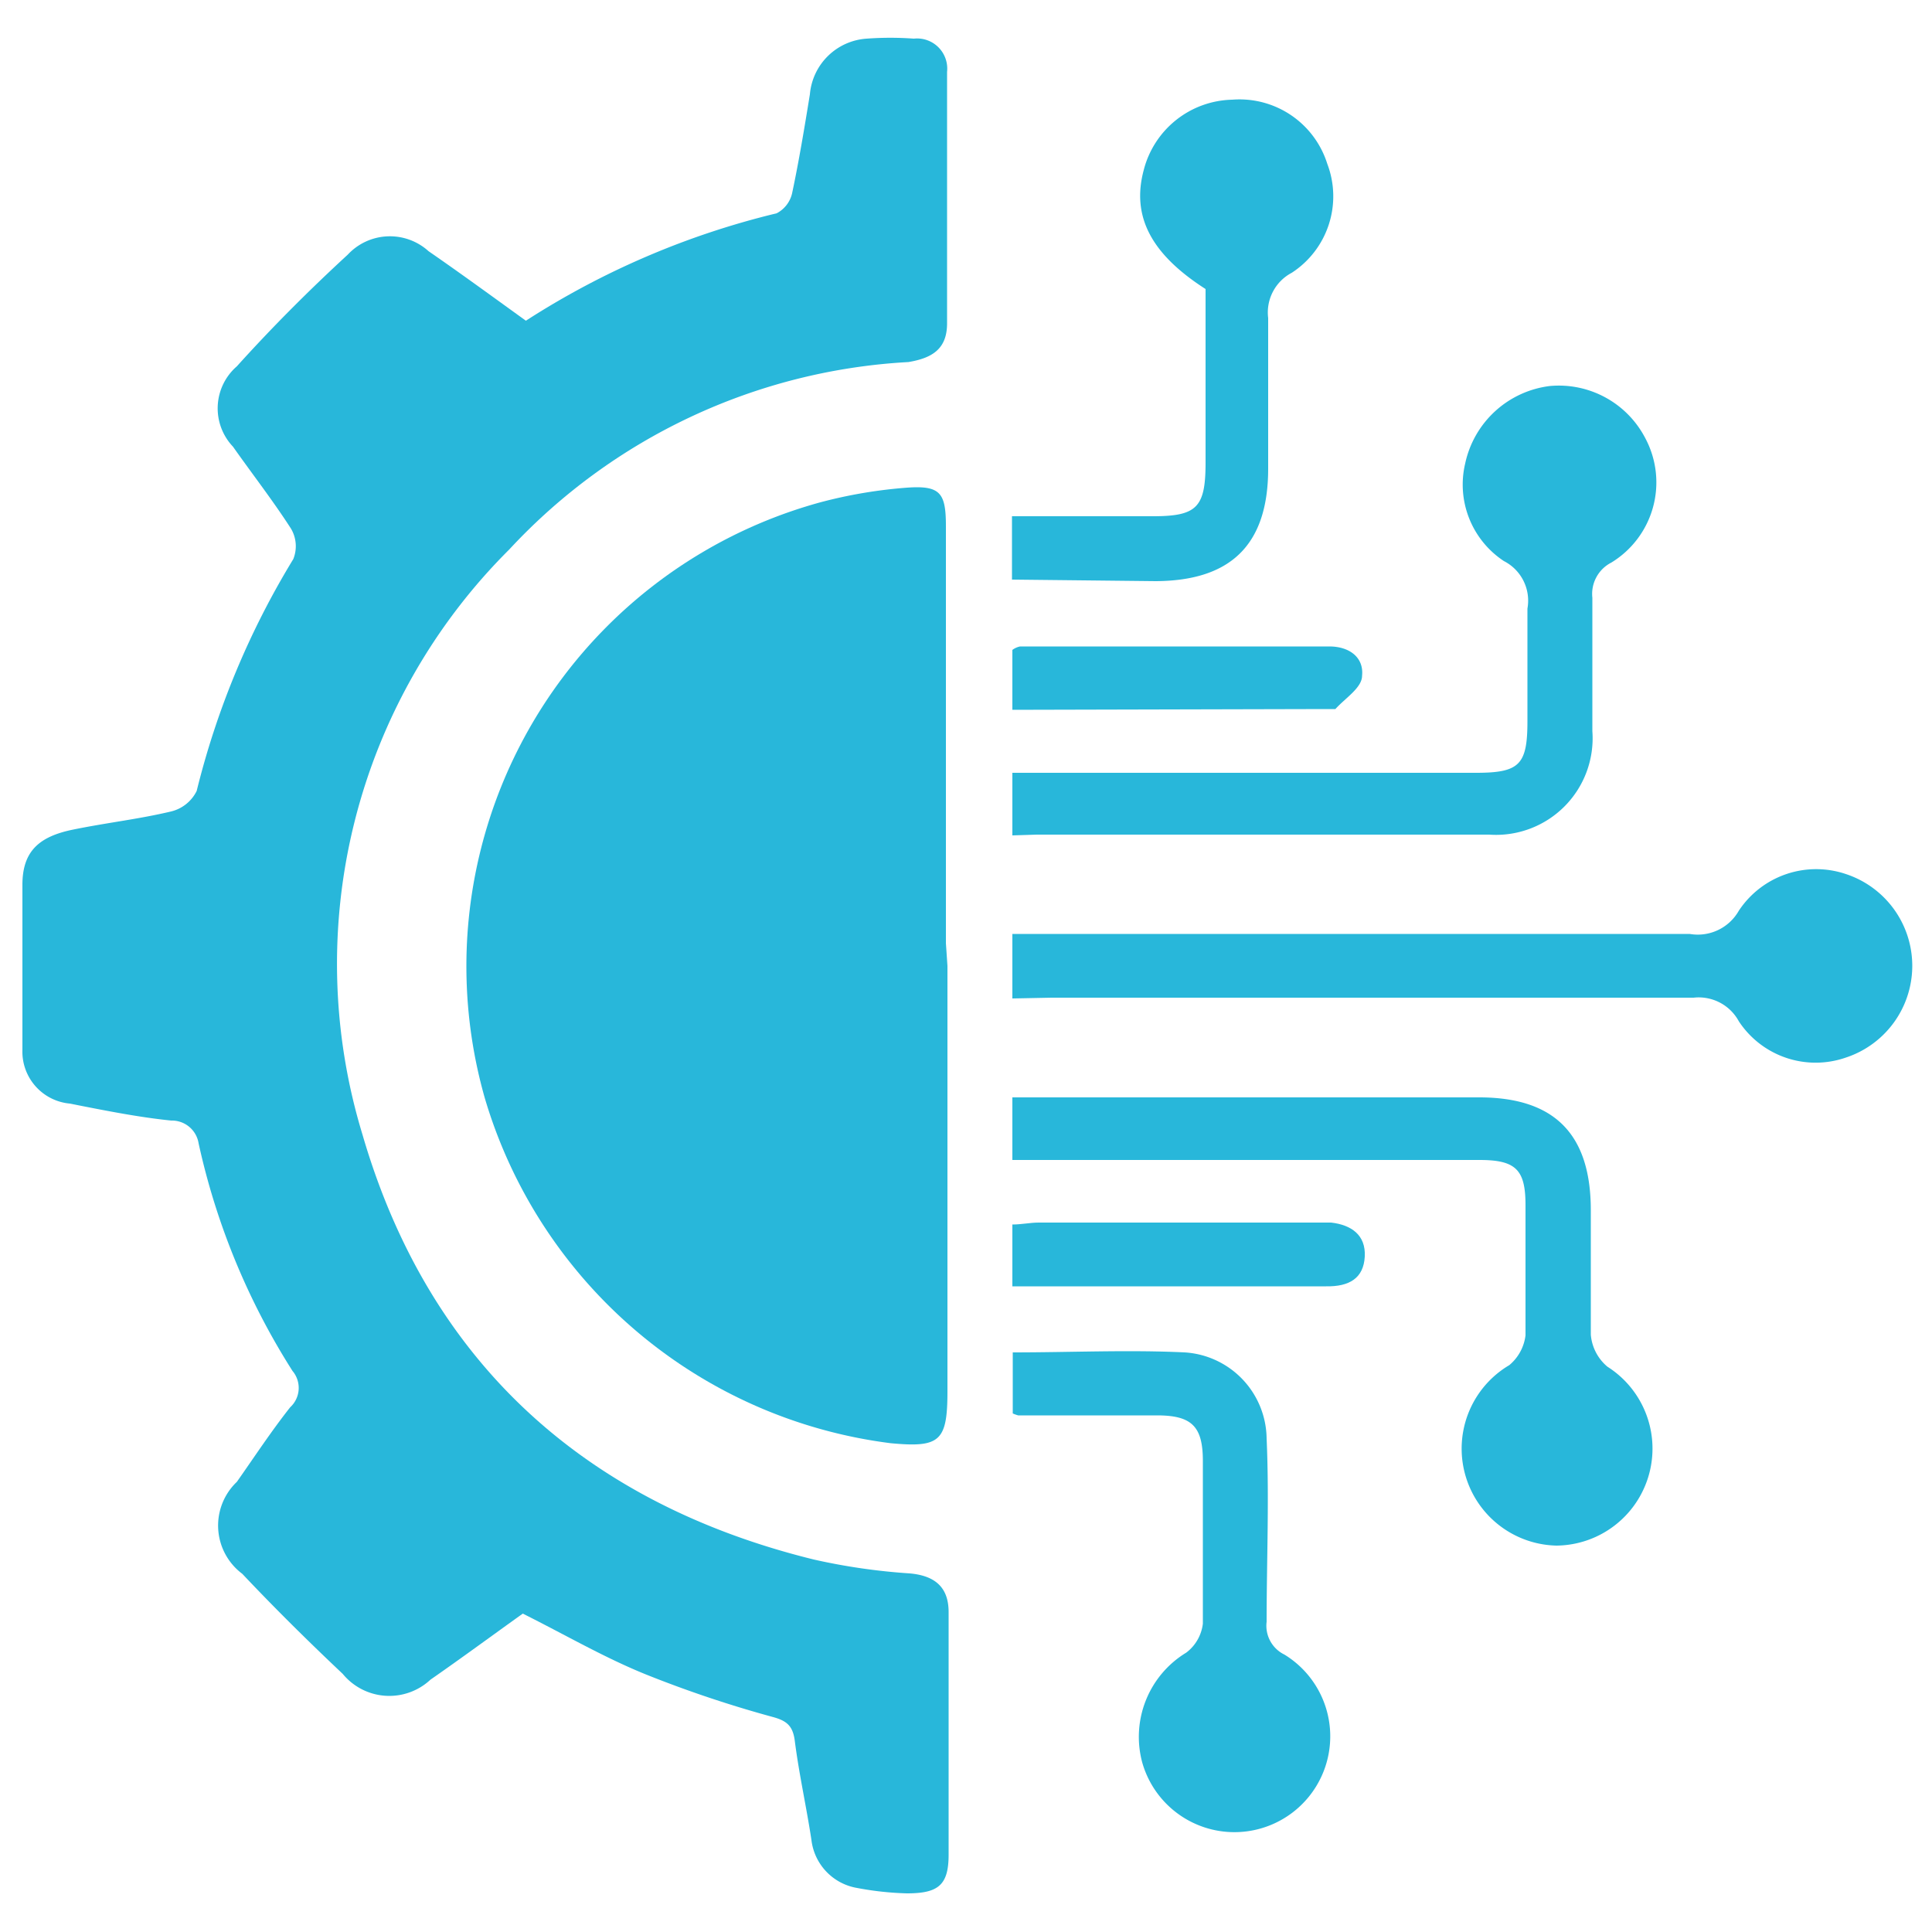 <svg id="Layer_1" data-name="Layer 1" xmlns="http://www.w3.org/2000/svg" viewBox="0 0 50 50"><defs><style>.cls-1{fill:#28b7da;}</style></defs><path class="cls-1" d="M13.53,41.76c-.77.55-1.57,1.14-2.39,1.71a1.56,1.56,0,0,1-2.27-.15c-.89-.84-1.76-1.7-2.6-2.59a1.56,1.56,0,0,1-.14-2.38c.45-.64.89-1.31,1.38-1.93a.68.68,0,0,0,.06-.94,18.22,18.22,0,0,1-2.43-5.89A.7.7,0,0,0,4.43,29c-.88-.09-1.76-.27-2.63-.44A1.35,1.35,0,0,1,.58,27.17c0-1.42,0-2.85,0-4.27,0-.87.43-1.25,1.31-1.43S3.59,21.2,4.43,21a1,1,0,0,0,.66-.53,21.31,21.31,0,0,1,2.5-6,.89.89,0,0,0-.06-.79c-.47-.73-1-1.41-1.5-2.12a1.44,1.44,0,0,1,.1-2.08C7.05,8.46,8,7.51,9,6.59a1.49,1.49,0,0,1,2.09-.09c.84.58,1.66,1.18,2.52,1.8a21.1,21.1,0,0,1,6.49-2.78A.78.78,0,0,0,20.5,5c.18-.85.32-1.7.46-2.56A1.58,1.58,0,0,1,22.43,1a8.3,8.3,0,0,1,1.22,0,.78.78,0,0,1,.86.86q0,3.26,0,6.51c0,.68-.41.9-1,1a15.22,15.22,0,0,0-10.33,4.85A15.13,15.13,0,0,0,9.38,29.36c1.71,5.88,5.75,9.54,11.68,11a16.07,16.07,0,0,0,2.49.36c.65.06,1,.36,1,1,0,2.09,0,4.18,0,6.28,0,.79-.27,1-1.08,1a8,8,0,0,1-1.29-.14A1.43,1.43,0,0,1,21,47.62c-.13-.86-.32-1.7-.43-2.56-.05-.4-.21-.53-.59-.63a30.23,30.23,0,0,1-3.25-1.09C15.64,42.9,14.65,42.32,13.53,41.76Z"/><path class="cls-1" d="M24.52,25v11c0,1.3-.19,1.47-1.47,1.35a12.6,12.6,0,0,1-10.5-8.92A12.45,12.45,0,0,1,21.23,13a12.3,12.3,0,0,1,2.25-.38c.86-.06,1,.14,1,1q0,5.4,0,10.79Z"/><path class="cls-1" d="M26.2,21.62V20h12c1.13,0,1.33-.21,1.33-1.34,0-1,0-1.94,0-2.91a1.15,1.15,0,0,0-.61-1.23,2.37,2.37,0,0,1-1-2.53,2.56,2.56,0,0,1,2.19-2,2.52,2.52,0,0,1,2.47,1.35,2.43,2.43,0,0,1-.88,3.22.91.91,0,0,0-.49.91c0,1.15,0,2.3,0,3.45a2.5,2.5,0,0,1-2.67,2.68c-3.9,0-7.81,0-11.71,0Z"/><path class="cls-1" d="M26.2,30V28.4c.26,0,.51,0,.75,0H38.28c1.95,0,2.89.95,2.89,2.92,0,1.07,0,2.15,0,3.22a1.21,1.21,0,0,0,.43.83A2.51,2.51,0,0,1,40.28,40a2.51,2.51,0,0,1-1.22-4.67,1.19,1.19,0,0,0,.42-.77c0-1.12,0-2.25,0-3.37,0-.92-.25-1.17-1.19-1.17H26.2Z"/><path class="cls-1" d="M26.2,25.84V24.17h.91c5.54,0,11.08,0,16.62,0A1.22,1.22,0,0,0,45,23.57a2.4,2.4,0,0,1,2.77-.95,2.5,2.5,0,0,1,0,4.75A2.38,2.38,0,0,1,45,26.43a1.18,1.18,0,0,0-1.17-.61q-8.31,0-16.62,0Z"/><path class="cls-1" d="M26.19,15V13.36h3.65c1.14,0,1.36-.23,1.36-1.39V7.48c-1.42-.91-1.92-1.89-1.6-3.08a2.42,2.42,0,0,1,2.29-1.82,2.38,2.38,0,0,1,2.46,1.66,2.36,2.36,0,0,1-.92,2.82,1.16,1.16,0,0,0-.61,1.17c0,1.3,0,2.6,0,3.9,0,2-1,2.9-2.91,2.91Z"/><path class="cls-1" d="M26.21,36.58V35c1.51,0,3-.07,4.45,0a2.26,2.26,0,0,1,2.12,2.23c.07,1.57,0,3.16,0,4.74a.83.83,0,0,0,.46.85,2.48,2.48,0,1,1-3.68,2.79,2.55,2.55,0,0,1,1.14-2.84,1.1,1.1,0,0,0,.43-.75c0-1.4,0-2.81,0-4.21,0-.9-.29-1.18-1.19-1.18l-3.59,0A1,1,0,0,1,26.21,36.58Z"/><path class="cls-1" d="M26.2,18.37V16.82a.5.5,0,0,1,.2-.09l8,0c.53,0,.9.29.85.76,0,.31-.44.58-.69.86,0,0-.14,0-.22,0Z"/><path class="cls-1" d="M26.2,33.3V31.69c.24,0,.46-.05.68-.05h7.57c.52.06.9.32.87.88s-.4.78-1,.77H26.2Z"/></svg>